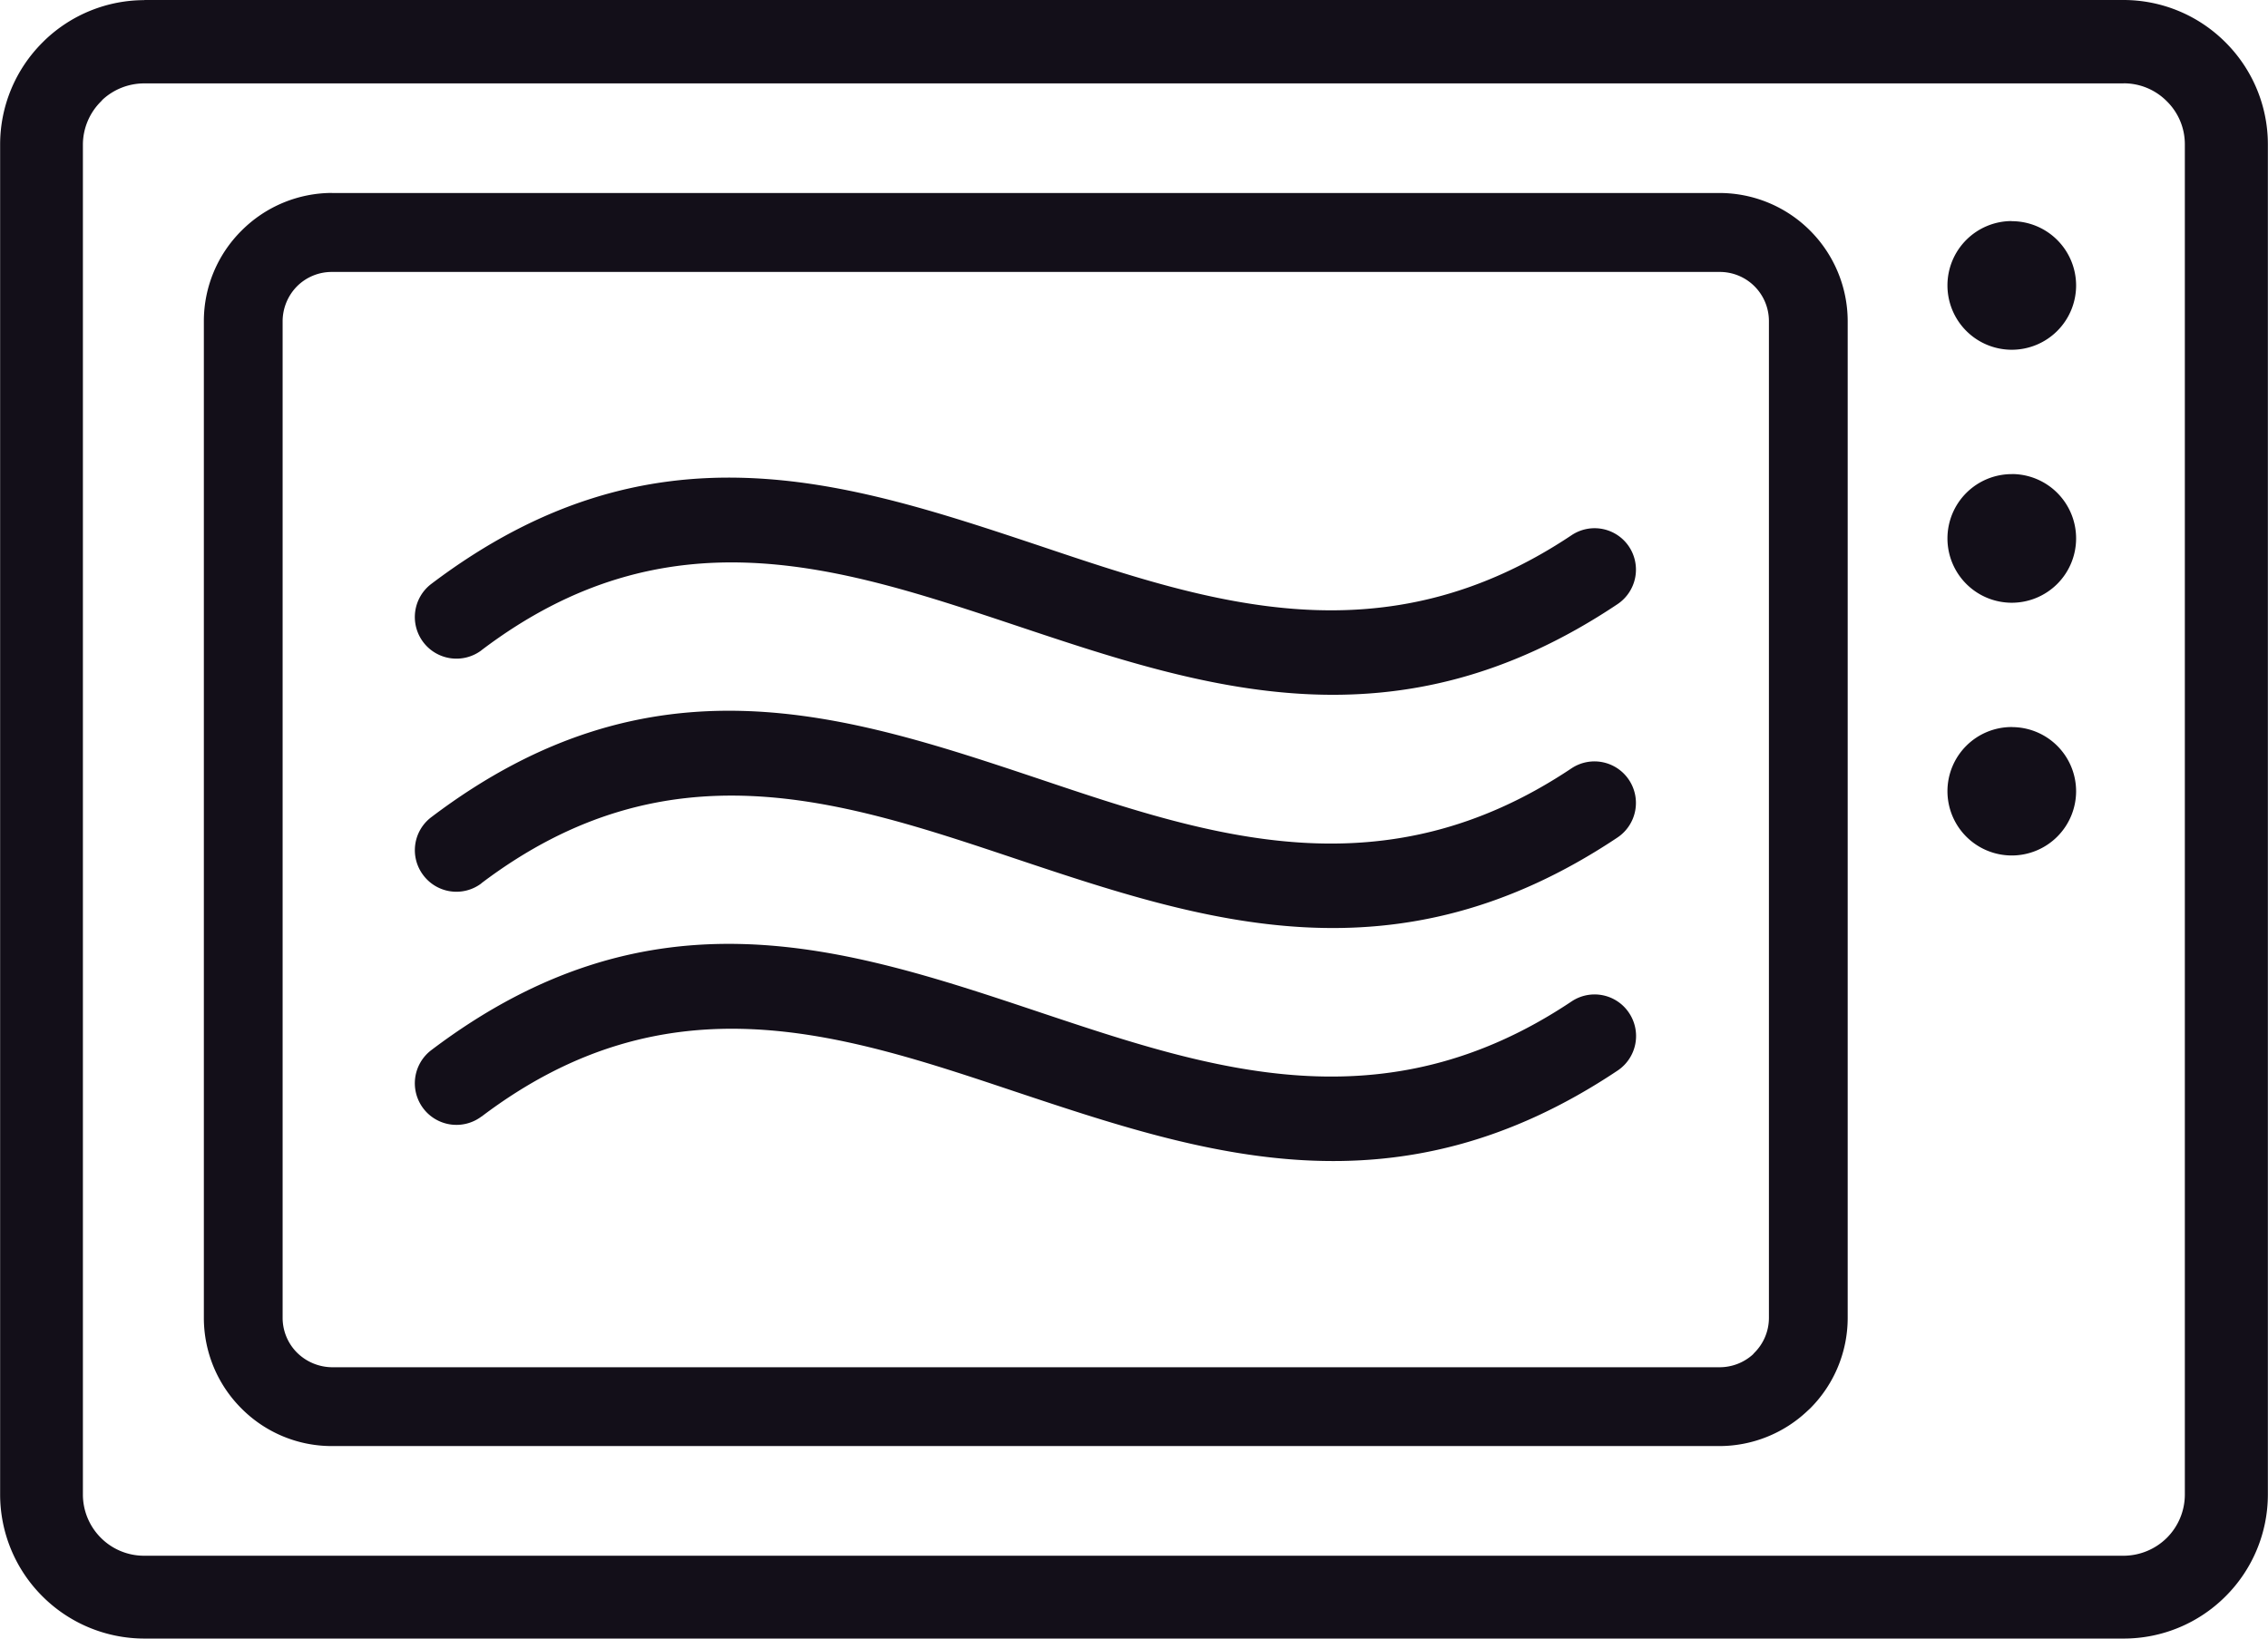<svg xmlns="http://www.w3.org/2000/svg" width="35.646" height="25.76" viewBox="0 0 35.646 25.76"><defs><style>.a{fill:#130f19;}</style></defs><path class="a" d="M14.838-44.275h31.11a2.263,2.263,0,0,1,1.6.666h0a2.263,2.263,0,0,1,.666,1.6V-20.78a2.261,2.261,0,0,1-.666,1.6v0a2.26,2.26,0,0,1-1.6.663H14.838a2.266,2.266,0,0,1-1.6-.663v0a2.261,2.261,0,0,1-.666-1.6V-42.007a2.263,2.263,0,0,1,.666-1.6l.036-.036a2.266,2.266,0,0,1,1.566-.63Zm5.3,17.551a.654.654,0,0,1-.916-.128.654.654,0,0,1,.128-.916c3.476-2.629,6.512-1.615,9.581-.588,2.675.893,5.383,1.8,8.34-.177a.65.65,0,0,1,.9.177A.653.653,0,0,1,38-27.45c-3.489,2.334-6.5,1.326-9.483.332-2.737-.916-5.449-1.822-8.377.394Zm0-3.666a.651.651,0,0,1-.916-.128.65.65,0,0,1,.128-.912c3.476-2.632,6.512-1.618,9.581-.591,2.675.9,5.383,1.8,8.34-.177a.651.651,0,0,1,.9.181.654.654,0,0,1-.177.906c-3.489,2.33-6.5,1.326-9.483.328-2.737-.916-5.449-1.822-8.377.394Zm0-3.663a.654.654,0,0,1-.916-.128.654.654,0,0,1,.128-.916c3.476-2.629,6.512-1.615,9.581-.591,2.675.9,5.383,1.8,8.34-.174a.65.65,0,0,1,.9.177.653.653,0,0,1-.177.906c-3.489,2.334-6.5,1.326-9.483.328-2.737-.912-5.449-1.822-8.377.4Zm24.05,1.208A1.009,1.009,0,0,1,45.2-31.838a1.011,1.011,0,0,1-1.011,1.011,1.011,1.011,0,0,1-1.011-1.011,1.009,1.009,0,0,1,1.011-1.008Zm0-3.978A1.011,1.011,0,0,1,45.2-35.813,1.011,1.011,0,0,1,44.189-34.8a1.011,1.011,0,0,1-1.011-1.011,1.011,1.011,0,0,1,1.011-1.011Zm0-3.975A1.011,1.011,0,0,1,45.2-39.788a1.011,1.011,0,0,1-1.011,1.011,1.011,1.011,0,0,1-1.011-1.011A1.011,1.011,0,0,1,44.189-40.8Zm-26.4-.443H39.594a2.012,2.012,0,0,1,1.425.591,2.018,2.018,0,0,1,.591,1.421v15.67a2.012,2.012,0,0,1-.591,1.425l-.039.036a2.016,2.016,0,0,1-1.385.555H17.786a2,2,0,0,1-1.421-.591v0l0,0a2.012,2.012,0,0,1-.591-1.425V-39.23a2.005,2.005,0,0,1,.594-1.421h0a2.012,2.012,0,0,1,1.425-.591ZM39.594-40H17.786a.771.771,0,0,0-.548.226h0a.785.785,0,0,0-.226.548v15.67a.774.774,0,0,0,.23.548l0,0a.793.793,0,0,0,.551.226H39.594a.781.781,0,0,0,.525-.2l.023-.026a.774.774,0,0,0,.23-.548V-39.23a.774.774,0,0,0-.23-.548A.771.771,0,0,0,39.594-40Zm6.355-2.964H14.838a.964.964,0,0,0-.656.256l-.023.026a.96.96,0,0,0-.286.679V-20.78a.963.963,0,0,0,.282.679h0a.957.957,0,0,0,.679.282h31.11a.971.971,0,0,0,.683-.282h0a.963.963,0,0,0,.282-.679V-42.007a.947.947,0,0,0-.286-.679h0l0,0a.949.949,0,0,0-.679-.279Z" transform="translate(-12.57 44.275)"/></svg>